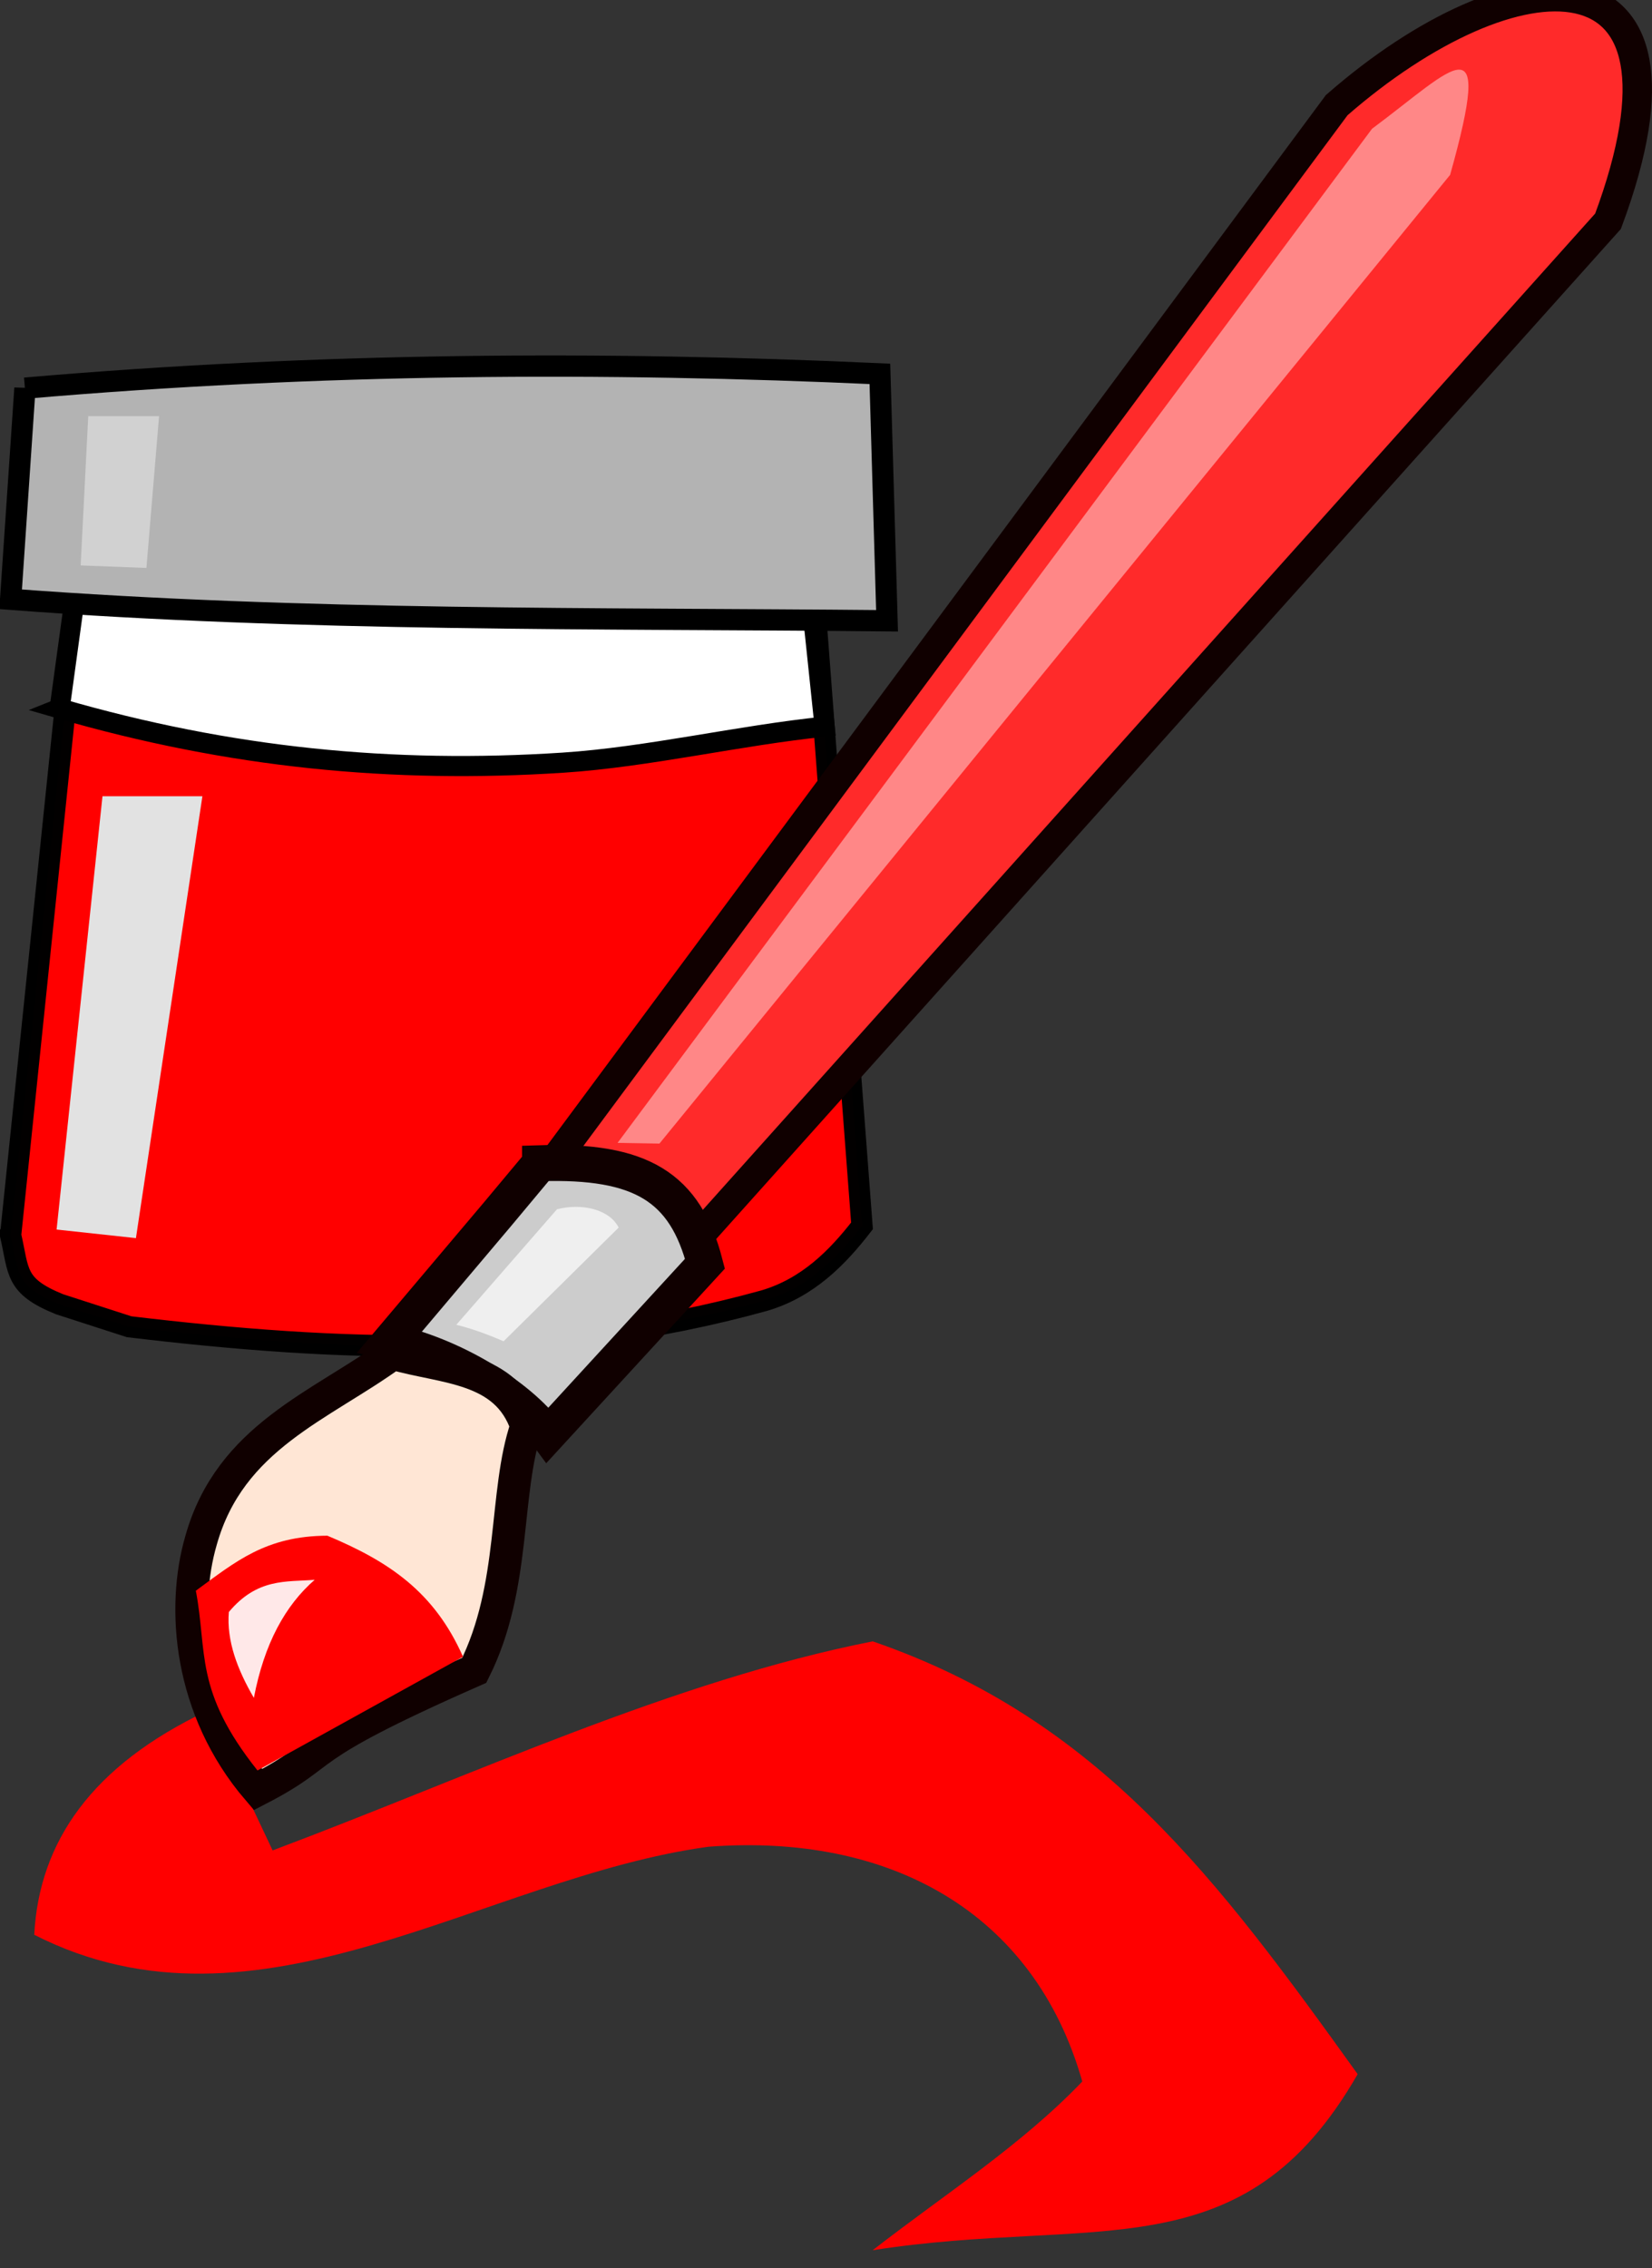 <?xml version="1.0"?><svg width="275.146" height="377.65" xmlns="http://www.w3.org/2000/svg">
 <rect width="100%" height="100%" fill="#333333" stroke="none"/>
 <title>Green Paint</title>

 <g>
  <title>Layer 1 copy</title>
  <path id="svg_2" fill="#ff0000" stroke="#000000" stroke-width="3.539" stroke-linecap="round" stroke-miterlimit="4" stroke-opacity="0.989" d="m1.769,205.661l10.68,-103.102c18.427,-9.151 102.368,-7.126 123.397,-0.113l7.723,101.655c-4.1,5.289 -9.046,10.327 -16.307,12.455c-36.204,10.031 -71.121,8.47 -105.752,4.34l-11.588,-3.744c-7.498,-3.029 -6.75,-5.414 -8.154,-11.49z"/>
  <path id="svg_3" fill="#ff2a2a" stroke="#100000" stroke-width="4.9" stroke-linecap="round" stroke-miterlimit="4" d="m90.354,195.867l132.277,-178.356c29.505,-25.778 62.731,-27.783 45.191,19.328l-154.453,172.384c-2.134,-11.078 -12.497,-12.122 -23.015,-13.356z"/>
  <path id="svg_4" fill="#cccccc" stroke="#100000" stroke-width="5.997" stroke-linecap="round" stroke-miterlimit="4" d="m89.952,193.671l-7.122,8.527l-17.895,21.18c10.089,2.164 21.352,8.776 26.298,15.529l26.181,-28.509c-3.3,-12.783 -10.652,-17.256 -27.462,-16.727z"/>
  <path id="svg_5" fill="#ff0000" stroke-width="3" stroke-linecap="round" stroke-miterlimit="4" d="m34.454,284.879l0,0c-19.056,9.037 -27.943,21.703 -28.75,37.252c37.421,19.056 74.842,-9.529 112.263,-14.656c29.882,-2.293 54.192,10.61 62.292,39.084c-10.188,10.657 -23.09,18.892 -34.911,28.092c37.012,-5.804 61.628,4.064 80.775,-29.313c-23.258,-32.388 -43.014,-59.08 -80.775,-72.061c-33.314,6.59 -66.628,22.298 -99.942,34.809l-10.952,-23.206z"/>
  <path id="svg_6" fill="#ffe6d5" stroke="#100000" stroke-width="5.431" stroke-linecap="round" stroke-miterlimit="4" d="m65.438,225.355c-12.009,8.746 -27.09,13.837 -31.946,31.091c-3.28,11.22 -2.025,28.101 9.466,41.516c12.883,-6.642 5.066,-6.241 36.033,-19.864c7.036,-14.053 4.906,-29.54 8.713,-40.653c-3.378,-10.044 -13.795,-9.62 -22.266,-12.091z"/>
  <path id="svg_7" fill="#efefef" stroke-width="3" stroke-linecap="round" stroke-miterlimit="4" d="m92.771,201.334l-16.771,19.237c2.204,0.539 4.757,1.395 7.872,2.748l19.167,-18.931c-1.499,-2.995 -6.034,-4.125 -10.268,-3.053z"/>
  <path id="svg_8" fill="#ff8787" stroke-width="3" stroke-linecap="round" stroke-miterlimit="4" d="m102.857,190.286l125.657,-168.845c13.758,-10.235 20.373,-18.574 13.009,7.673l-131.695,161.292l-6.972,-0.12z"/>
  <path id="svg_9" fill="#ff0000" stroke-width="3" stroke-linecap="round" stroke-miterlimit="4" d="m32.618,264.846c6.64,-4.855 11.664,-9.124 21.905,-9.16c10.252,4.293 17.813,9.345 22.59,20.153l-34.227,18.931c-10.603,-13.31 -8.308,-19.698 -10.268,-29.924z"/>
  <path id="svg_10" fill="#ffffff" fill-opacity="0.91" stroke-width="3" stroke-linecap="round" stroke-miterlimit="4" d="m42.284,282.69c-2.775,-4.766 -4.563,-9.533 -4.171,-14.299c4.766,-5.684 9.533,-4.979 14.299,-5.362c-4.901,4.266 -8.404,10.63 -10.129,19.661z"/>
  <path id="svg_11" fill="#ffffff" stroke="#000000" stroke-width="3.351" stroke-linecap="round" stroke-miterlimit="4" d="m9.928,117.968c28.346,8.223 55.5,10.862 83.846,9.011c14.126,-0.922 29.446,-4.564 43.573,-5.994l-2.531,-24.141l-56.912,-1.083l-62.068,-1.181l-3.375,4.904l-2.531,18.483z"/>
  <path id="svg_12" fill="#b3b3b3" stroke="#000000" stroke-width="3.539" stroke-linecap="round" stroke-miterlimit="4" d="m4.153,64.627l-2.383,35.152c48.657,3.687 97.314,3.103 145.971,3.575l-1.192,-41.11c-46.078,-2.099 -93.151,-1.866 -142.396,2.383z"/>
  <path id="svg_13" fill="#d1d1d1" stroke-width="3" stroke-linecap="round" stroke-miterlimit="4" d="m14.697,69.283l-1.264,24.856l10.954,0.421l2.106,-25.278l-11.796,0z"/>
  <path id="svg_14" fill="#e2e2e2" stroke-width="3" stroke-linecap="round" stroke-miterlimit="4" d="m17.069,132.57l-7.643,72.143l13.214,1.429l11.071,-73.571l-16.643,0z"/>
 </g>
</svg>
